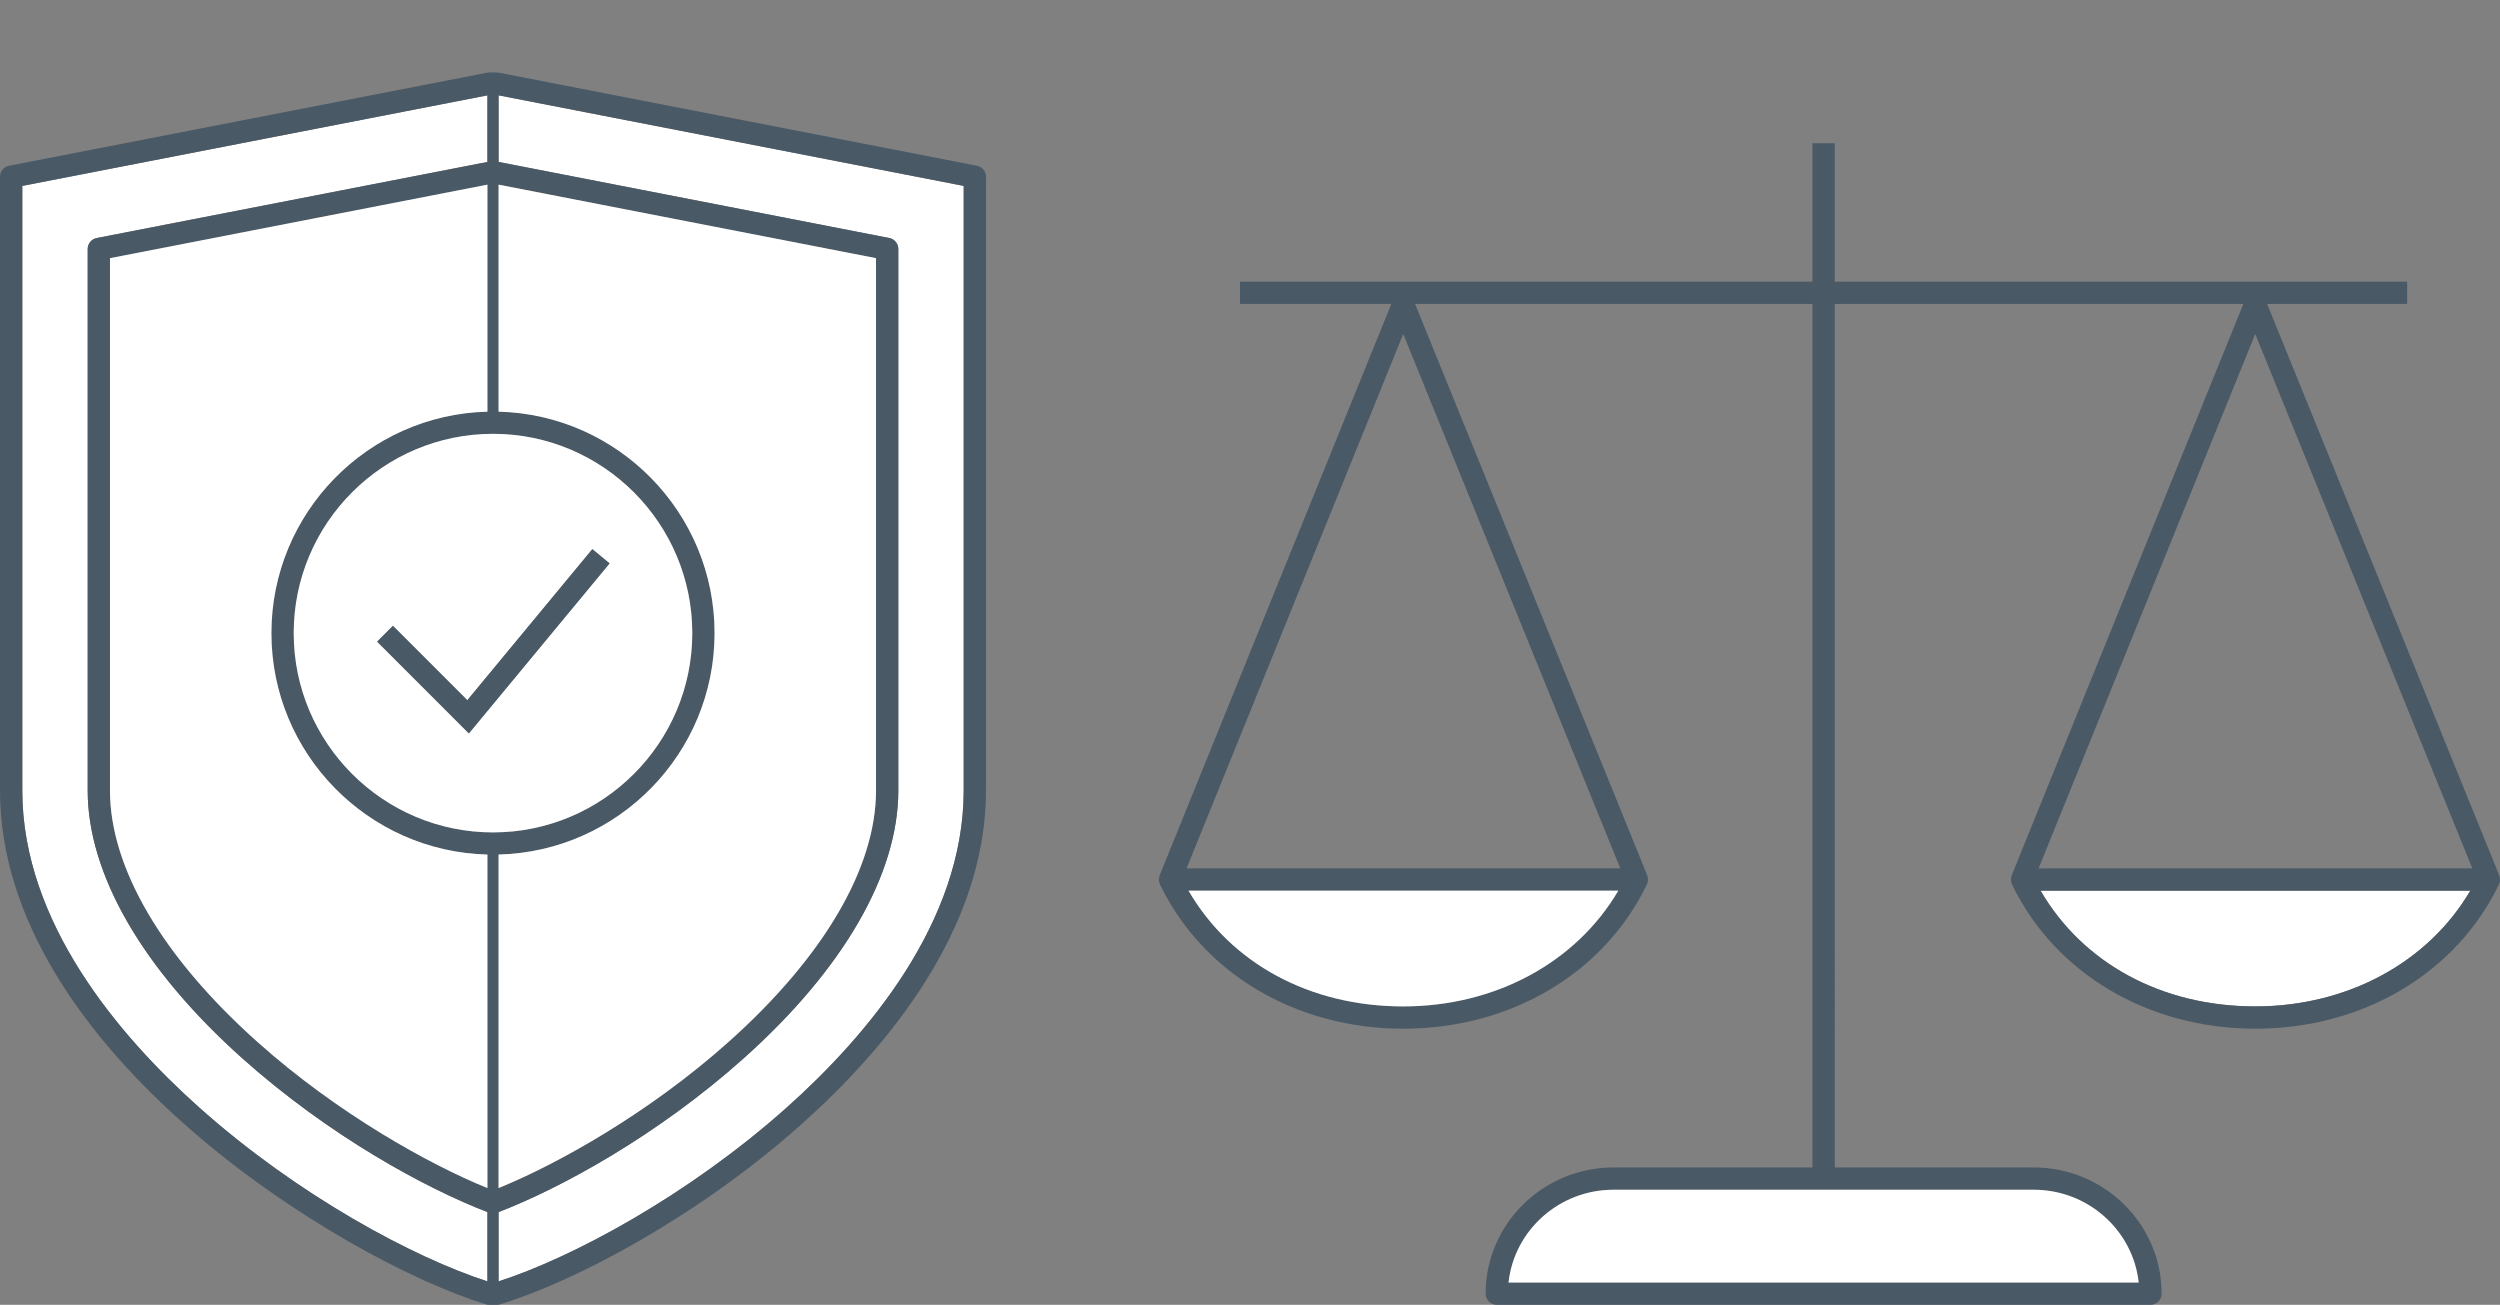 <?xml version="1.0" encoding="utf-8"?>
<!-- Generator: Adobe Illustrator 16.0.0, SVG Export Plug-In . SVG Version: 6.00 Build 0)  -->
<!DOCTYPE svg PUBLIC "-//W3C//DTD SVG 1.1//EN" "http://www.w3.org/Graphics/SVG/1.1/DTD/svg11.dtd">
<svg version="1.1" id="Layer_1" xmlns="http://www.w3.org/2000/svg" xmlns:xlink="http://www.w3.org/1999/xlink" x="0px" y="0px"
	 width="172.438px" height="90px" viewBox="0 0 172.438 90" enable-background="new 0 0 172.438 90" xml:space="preserve">
<rect x="0" y="0" width="172.438" height="90" fill="#808080" stroke="none"/>
<g>
	<polygon fill="none" points="140.611,59.896 170.529,59.896 155.557,23.036 	"/>
	<polygon fill="none" points="96.787,20.991 96.852,20.965 96.723,20.965 	"/>
	<polygon fill="none" points="111.762,59.896 96.788,23.036 81.843,59.896 	"/>
	<polygon fill="none" points="155.621,20.965 155.492,20.965 155.557,20.991 	"/>
	<path fill="#FFFFFF" d="M140.748,61.435c2.926,5.022,8.369,7.982,14.809,7.982c6.354,0,11.922-3.028,14.834-7.982H140.748z"/>
	<path fill="#495966" d="M172.38,60.378l0.005-0.002l-16.009-39.411h9.659v-1.539h-39.483V9.88h-1.538v9.546H85.529v1.539h10.438
		L79.988,60.376l0.005,0.002c-0.08,0.2-0.08,0.425,0.016,0.622c2.958,6.141,9.387,9.955,16.778,9.955
		c7.408,0,13.849-3.814,16.811-9.955c0.095-0.197,0.096-0.423,0.015-0.622l0.005-0.002L97.606,20.965h27.407v59.561h-13.721
		c-4.863,0-8.821,3.905-8.821,8.705c0,0.425,0.345,0.77,0.77,0.77h45.085c0.425,0,0.77-0.345,0.77-0.77
		c0-4.8-3.957-8.705-8.821-8.705h-13.723V20.965h28.185l-15.979,39.411l0.005,0.003c-0.081,0.199-0.08,0.424,0.015,0.621
		c2.96,6.141,9.39,9.955,16.78,9.955c7.408,0,13.85-3.814,16.809-9.955C172.46,60.802,172.461,60.577,172.38,60.378z
		 M111.762,59.896H81.843l14.945-36.86L111.762,59.896z M96.787,69.417c-6.439,0-11.883-2.96-14.808-7.982h29.644
		C108.709,66.389,103.14,69.417,96.787,69.417z M96.787,20.991l-0.064-0.026h0.129L96.787,20.991z M104.052,88.462
		c0.392-3.593,3.489-6.398,7.241-6.398h28.981c3.752,0,6.85,2.806,7.241,6.398H104.052z M155.557,69.417
		c-6.439,0-11.883-2.96-14.809-7.982h29.643C167.479,66.389,161.91,69.417,155.557,69.417z M140.611,59.896l14.945-36.86
		l14.973,36.86H140.611z M155.621,20.965l-0.064,0.026l-0.064-0.026H155.621z"/>
	<path fill="#FFFFFF" d="M140.274,82.063h-28.981c-3.752,0-6.85,2.806-7.241,6.398h43.464
		C147.124,84.869,144.026,82.063,140.274,82.063z"/>
	<path fill="#FFFFFF" d="M81.979,61.435c2.925,5.022,8.368,7.982,14.808,7.982c6.353,0,11.922-3.028,14.836-7.982H81.979z"/>
	<path fill="#FFFFFF" d="M34.389,11.17l26.95,5.248c0.361,0.07,0.622,0.387,0.622,0.755v37.354c0,5.769-3.795,12.335-10.688,18.49
		c-5.947,5.311-12.596,8.938-16.885,10.586v4.78c5.075-1.634,13.076-5.919,19.889-12.003c5.562-4.968,12.193-12.792,12.193-21.854
		V12.823L34.389,6.576V11.17z"/>
	<path fill="#FFFFFF" d="M16.735,73.018C9.843,66.862,6.048,60.296,6.048,54.527V17.173c0-0.368,0.261-0.685,0.622-0.755
		l26.95-5.248V6.576L1.538,12.823v41.704c0,9.062,6.631,16.886,12.193,21.854c6.812,6.084,14.814,10.369,19.889,12.003v-4.78
		C29.331,81.956,22.683,78.328,16.735,73.018z"/>
	<path fill="#495966" d="M67.387,11.434L34.418,5.015C34.369,5.005,34.32,5,34.271,5h-0.534c-0.049,0-0.099,0.005-0.146,0.015
		L0.622,11.434C0.261,11.504,0,11.821,0,12.189v42.338c0,17.928,23.649,32.417,33.512,35.438C33.585,89.988,33.661,90,33.737,90
		h0.534c0.076,0,0.152-0.012,0.225-0.034c5.212-1.597,13.667-6.062,20.806-12.438c5.798-5.177,12.707-13.37,12.707-23.001V12.189
		C68.009,11.821,67.748,11.504,67.387,11.434z M66.471,54.527c0,9.062-6.631,16.886-12.193,21.854
		c-6.812,6.084-14.813,10.369-19.889,12.003v-4.78c4.289-1.647,10.938-5.275,16.885-10.586c6.893-6.155,10.688-12.722,10.688-18.49
		V17.173c0-0.368-0.261-0.685-0.622-0.755l-26.95-5.248V6.576l32.082,6.247V54.527z M13.731,76.381
		C8.169,71.413,1.538,63.589,1.538,54.527V12.823L33.62,6.576v4.594L6.67,16.418c-0.361,0.07-0.622,0.387-0.622,0.755v37.354
		c0,5.769,3.795,12.335,10.688,18.49c5.947,5.311,12.596,8.938,16.885,10.586v4.78C28.546,86.75,20.544,82.465,13.731,76.381z
		 M34.005,29.924c7.579,0,13.745,6.166,13.745,13.746c0,7.579-6.166,13.745-13.745,13.745c-7.58,0-13.746-6.166-13.746-13.745
		C20.259,36.09,26.425,29.924,34.005,29.924z M18.72,43.67c0,8.299,6.65,15.068,14.9,15.273v23.004
		C29.6,80.312,23.298,76.816,17.76,71.87C11.199,66.011,7.586,59.852,7.586,54.527v-36.72l26.034-5.07v15.657
		C25.37,28.6,18.72,35.37,18.72,43.67z M34.389,58.943c8.25-0.205,14.899-6.975,14.899-15.273c0-8.3-6.649-15.07-14.899-15.275
		V12.737l26.034,5.07v36.72c0,5.324-3.613,11.483-10.174,17.343c-5.539,4.946-11.84,8.44-15.86,10.077V58.943z"/>
	<path fill="#FFFFFF" d="M60.423,54.527v-36.72l-26.034-5.07v15.657c8.25,0.205,14.899,6.976,14.899,15.275
		c0,8.299-6.649,15.068-14.899,15.273v23.004c4.021-1.637,10.321-5.131,15.86-10.077C56.81,66.011,60.423,59.852,60.423,54.527z"/>
	<path fill="#FFFFFF" d="M7.586,17.808v36.72c0,5.324,3.613,11.483,10.174,17.343c5.538,4.946,11.84,8.441,15.86,10.077V58.943
		c-8.25-0.205-14.9-6.975-14.9-15.273c0-8.3,6.65-15.07,14.9-15.275V12.737L7.586,17.808z"/>
	<path fill="#FFFFFF" d="M20.259,43.67c0,7.579,6.166,13.745,13.746,13.745c7.579,0,13.745-6.166,13.745-13.745
		c0-7.58-6.166-13.746-13.745-13.746C26.425,29.924,20.259,36.09,20.259,43.67z M27.104,43.171l5.129,5.129l8.624-10.421
		l1.186,0.981L32.34,50.584l-6.323-6.325L27.104,43.171z"/>
	<polygon fill="#495966" points="42.042,38.86 40.856,37.879 32.232,48.3 27.104,43.171 26.017,44.259 32.34,50.584 	"/>
</g>
</svg>
